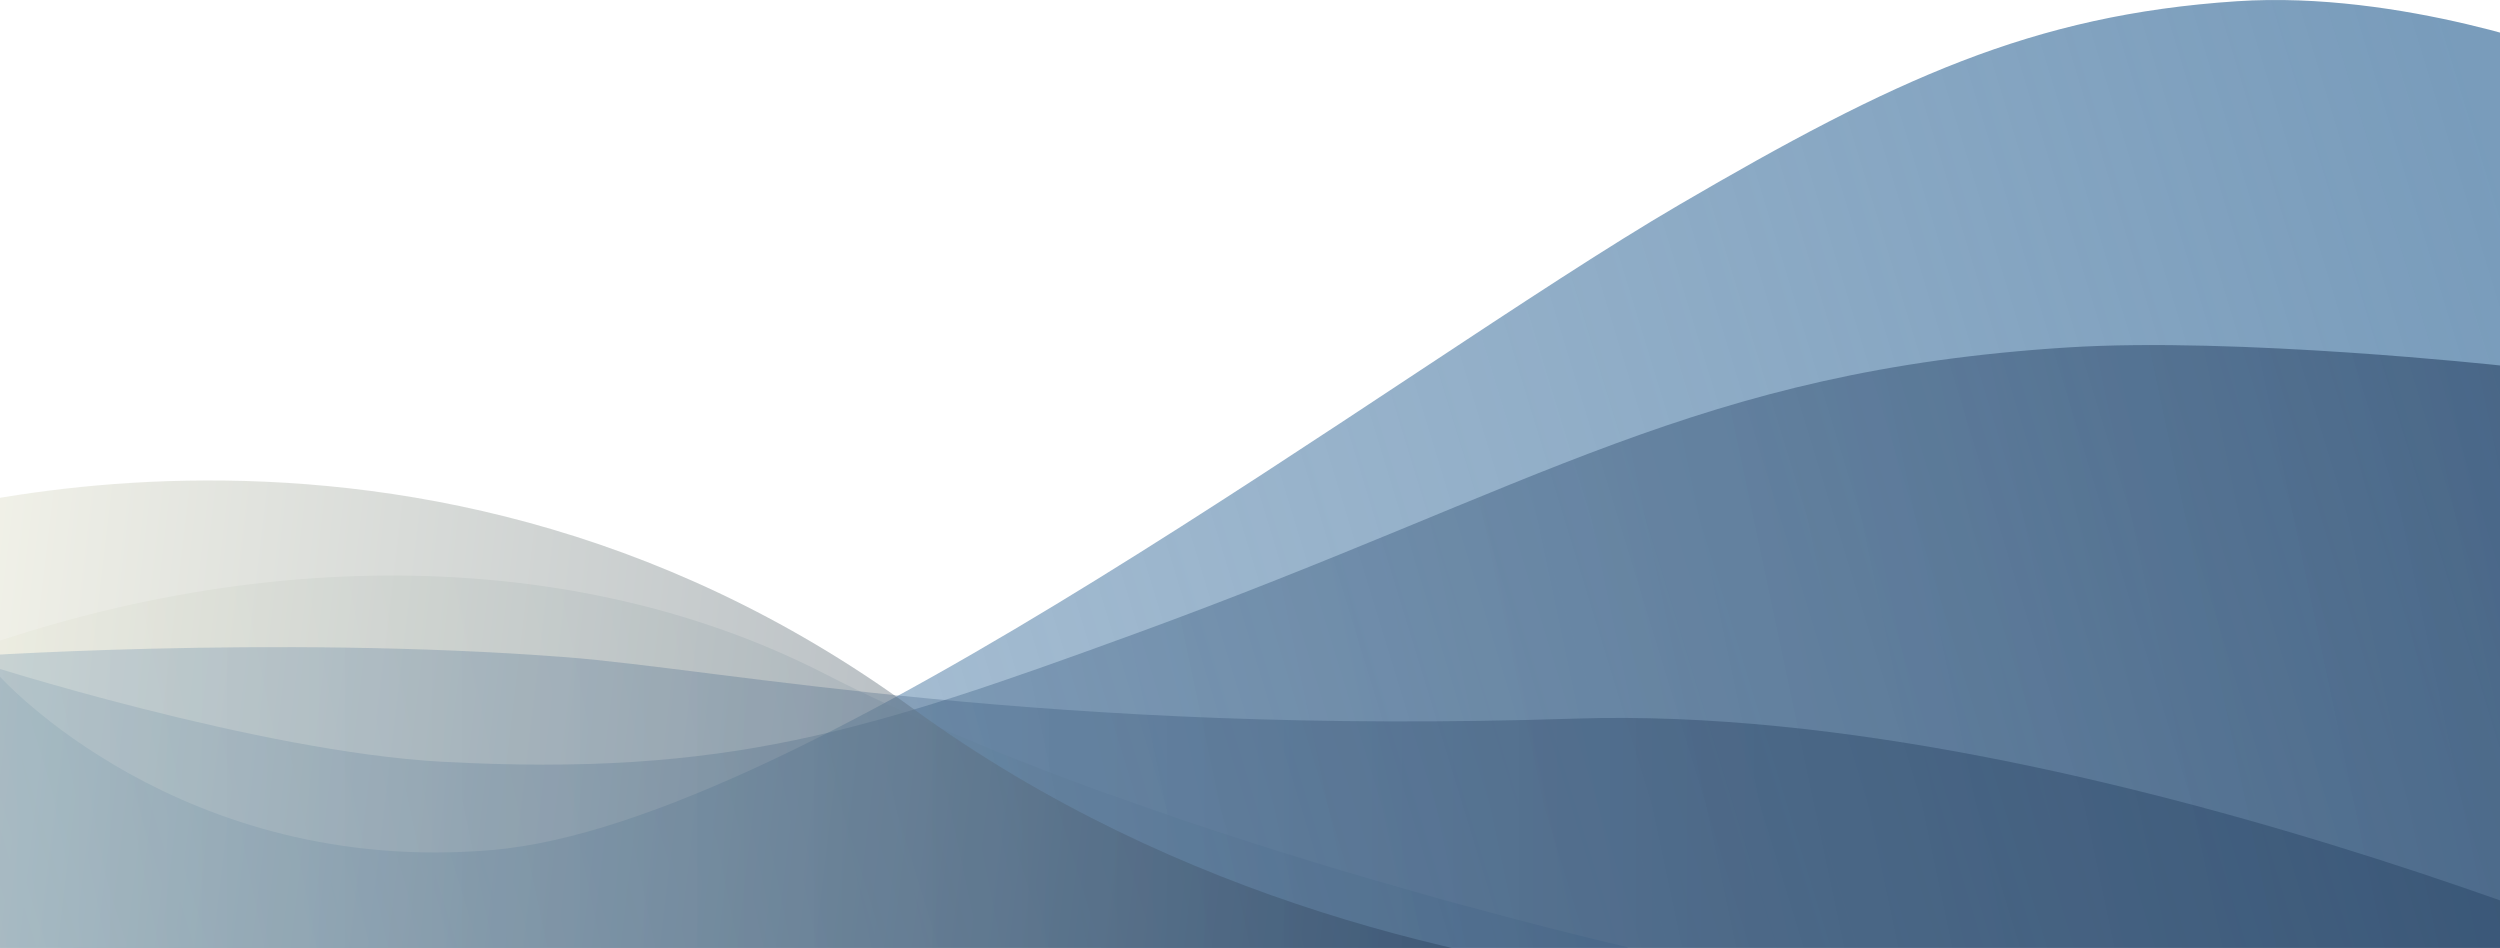 <svg width="1920" height="728" viewBox="0 0 1920 728" fill="none" xmlns="http://www.w3.org/2000/svg">
<path d="M1976 42.489C1976 42.489 1844.73 -7.481 1717.8 0.961C1560.82 11.399 1454.66 60.838 1289.49 157.34C1074.03 283.218 618.562 632.004 378.37 652.774C138.178 673.544 0 519.724 0 519.724V729H1976V42.489Z" fill="url(#paint0_linear_109_32)"/>
<path d="M633.451 517.507C877.299 642.578 1250 727.426 1250 727.426V884L-69 884V517.508C169.999 419.496 432.034 414.2 633.451 517.507Z" fill="url(#paint1_linear_109_32)" fill-opacity="0.3"/>
<path d="M1588.15 266.821C1717.6 258.642 1920 280.67 1920 280.67V728H-15V509.182C-15 509.182 198.26 577.432 339.715 585.026C558.174 596.753 666.293 561.718 871.788 486.696C1182.86 373.133 1303.66 284.793 1588.15 266.821Z" fill="url(#paint2_linear_109_32)" fill-opacity="0.7"/>
<path d="M700.688 543.857C906.231 693.67 1139.33 741.07 1280 755.631V800H-117V728.595V410.752C-117 410.752 305.01 255.461 700.688 543.857Z" fill="url(#paint3_linear_109_32)"/>
<path d="M433.98 504.664C209.497 487.42 -33 504.664 -33 504.664V745.06H1347.15L2137 777C2137 777 1613.9 538.687 1209.97 551.888C806.039 565.089 554.84 513.949 433.98 504.664Z" fill="url(#paint4_linear_109_32)" fill-opacity="0.3"/>
<defs>
<linearGradient id="paint0_linear_109_32" x1="2062.95" y1="-8.57401e-05" x2="-41.792" y2="644.646" gradientUnits="userSpaceOnUse">
<stop offset="0.08" stop-color="#5783AA" stop-opacity="0.8"/>
<stop offset="1" stop-color="#5783AA" stop-opacity="0.4"/>
</linearGradient>
<linearGradient id="paint1_linear_109_32" x1="1250" y1="463.835" x2="-9.43" y2="717.365" gradientUnits="userSpaceOnUse">
<stop stop-color="#5783AA"/>
<stop offset="1" stop-color="#F0EFDA"/>
</linearGradient>
<linearGradient id="paint2_linear_109_32" x1="-123.077" y1="728.366" x2="2003.74" y2="277.84" gradientUnits="userSpaceOnUse">
<stop stop-color="#5783AA" stop-opacity="0.4"/>
<stop offset="1" stop-color="#122A4C" stop-opacity="0.7"/>
</linearGradient>
<linearGradient id="paint3_linear_109_32" x1="-117" y1="578.126" x2="1331.3" y2="749.607" gradientUnits="userSpaceOnUse">
<stop stop-color="#F0EFDA" stop-opacity="0.5"/>
<stop offset="1" stop-color="#122A4C" stop-opacity="0.5"/>
</linearGradient>
<linearGradient id="paint4_linear_109_32" x1="-33" y1="621.03" x2="1347.15" y2="621.03" gradientUnits="userSpaceOnUse">
<stop stop-color="#5783AA" stop-opacity="0.8"/>
<stop offset="1" stop-color="#122A4C"/>
</linearGradient>
</defs>
</svg>
